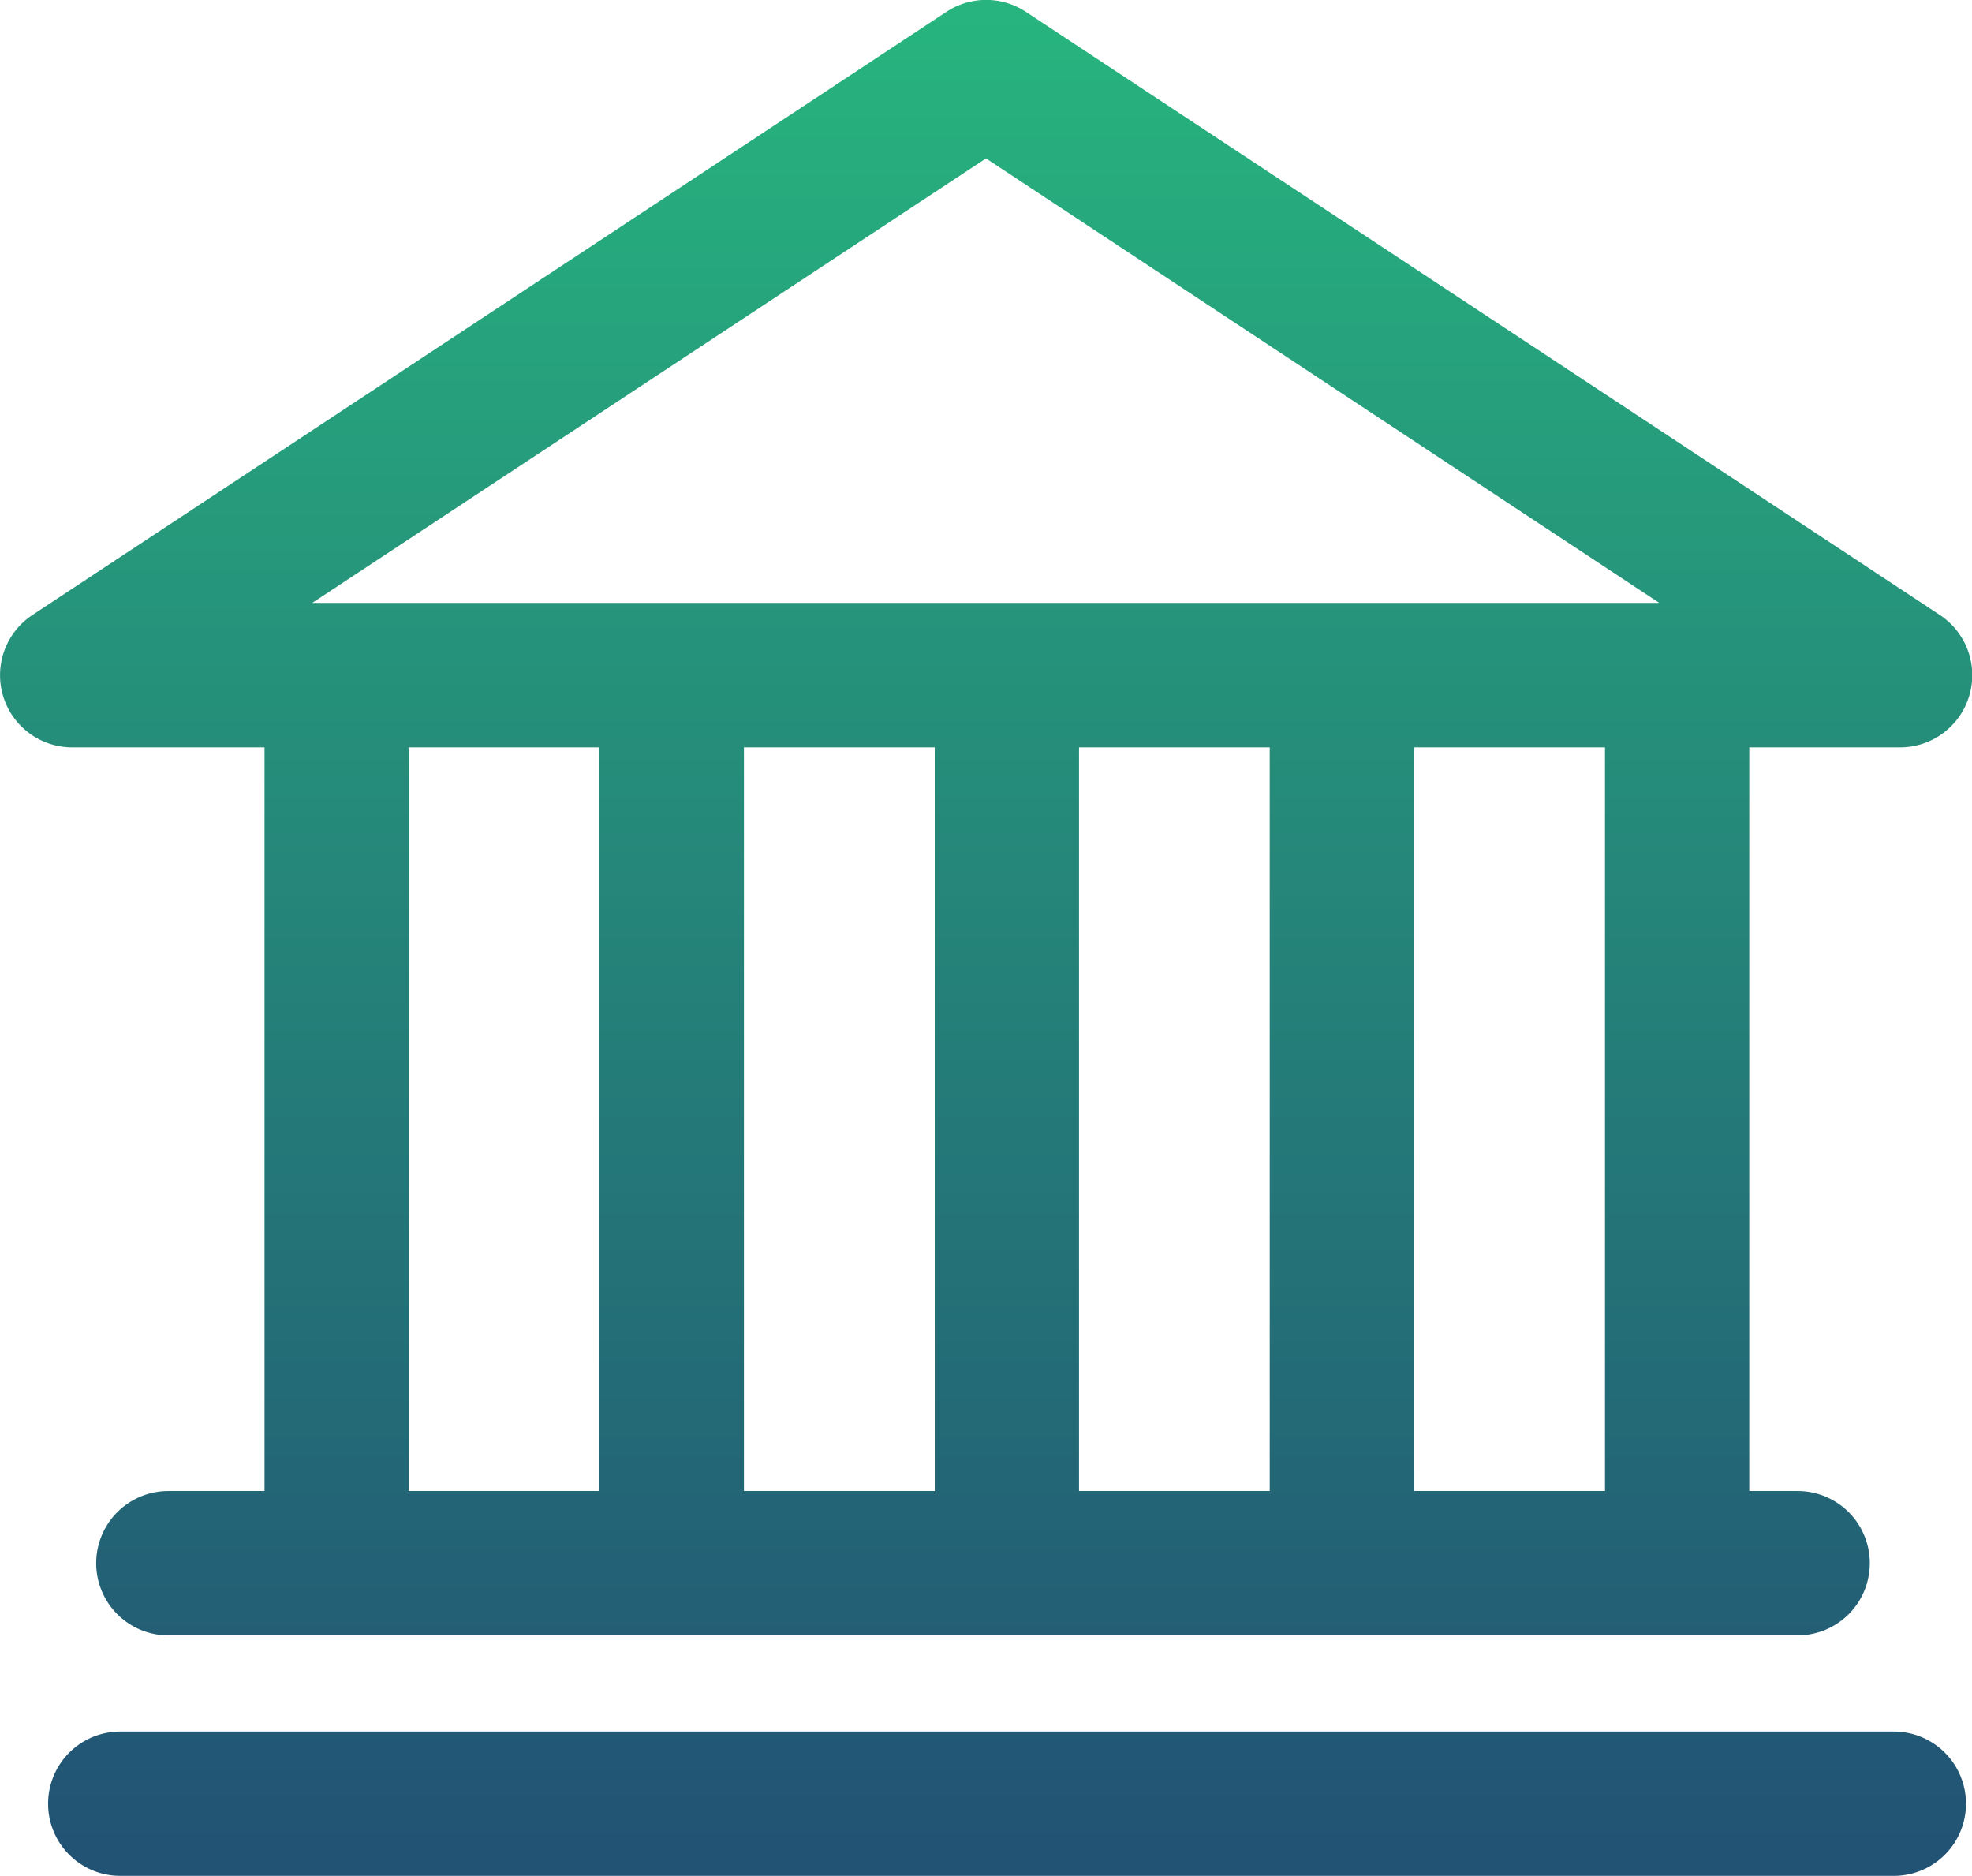 <svg xmlns="http://www.w3.org/2000/svg" xmlns:xlink="http://www.w3.org/1999/xlink" width="41.002" height="39" viewBox="0 0 41.002 39">
  <defs>
    <linearGradient id="linear-gradient" x1="0.5" x2="0.5" y2="1" gradientUnits="objectBoundingBox">
      <stop offset="0" stop-color="#27b47e"/>
      <stop offset="1" stop-color="#225274"/>
    </linearGradient>
  </defs>
  <path id="Fed_Funds_Icon_-_Gradient" data-name="Fed Funds Icon - Gradient" d="M23403.5,20365a1.5,1.5,0,0,1,0-3h36.877a1.5,1.5,0,0,1,0,3Zm32.371-5H23404.5a1.5,1.5,0,0,1,0-3h2v-15.461h-4a1.5,1.5,0,0,1-.822-2.754l19-12.537a1.5,1.5,0,0,1,1.652,0l19,12.537a1.5,1.5,0,0,1-.83,2.754h-3.129V20357h1.006a1.5,1.5,0,0,1,0,3Zm-1.5-3v-15.461h-3.971V20357Zm-6.971,0v-15.461h-3.965V20357Zm-6.965,0v-15.461h-3.967V20357Zm-6.973,0v-15.461h-3.965V20357Zm-5.971-18.463h28.01l-14-9.242Z" transform="translate(-23401 -20326.002)" fill="url(#linear-gradient)"/>
</svg>
